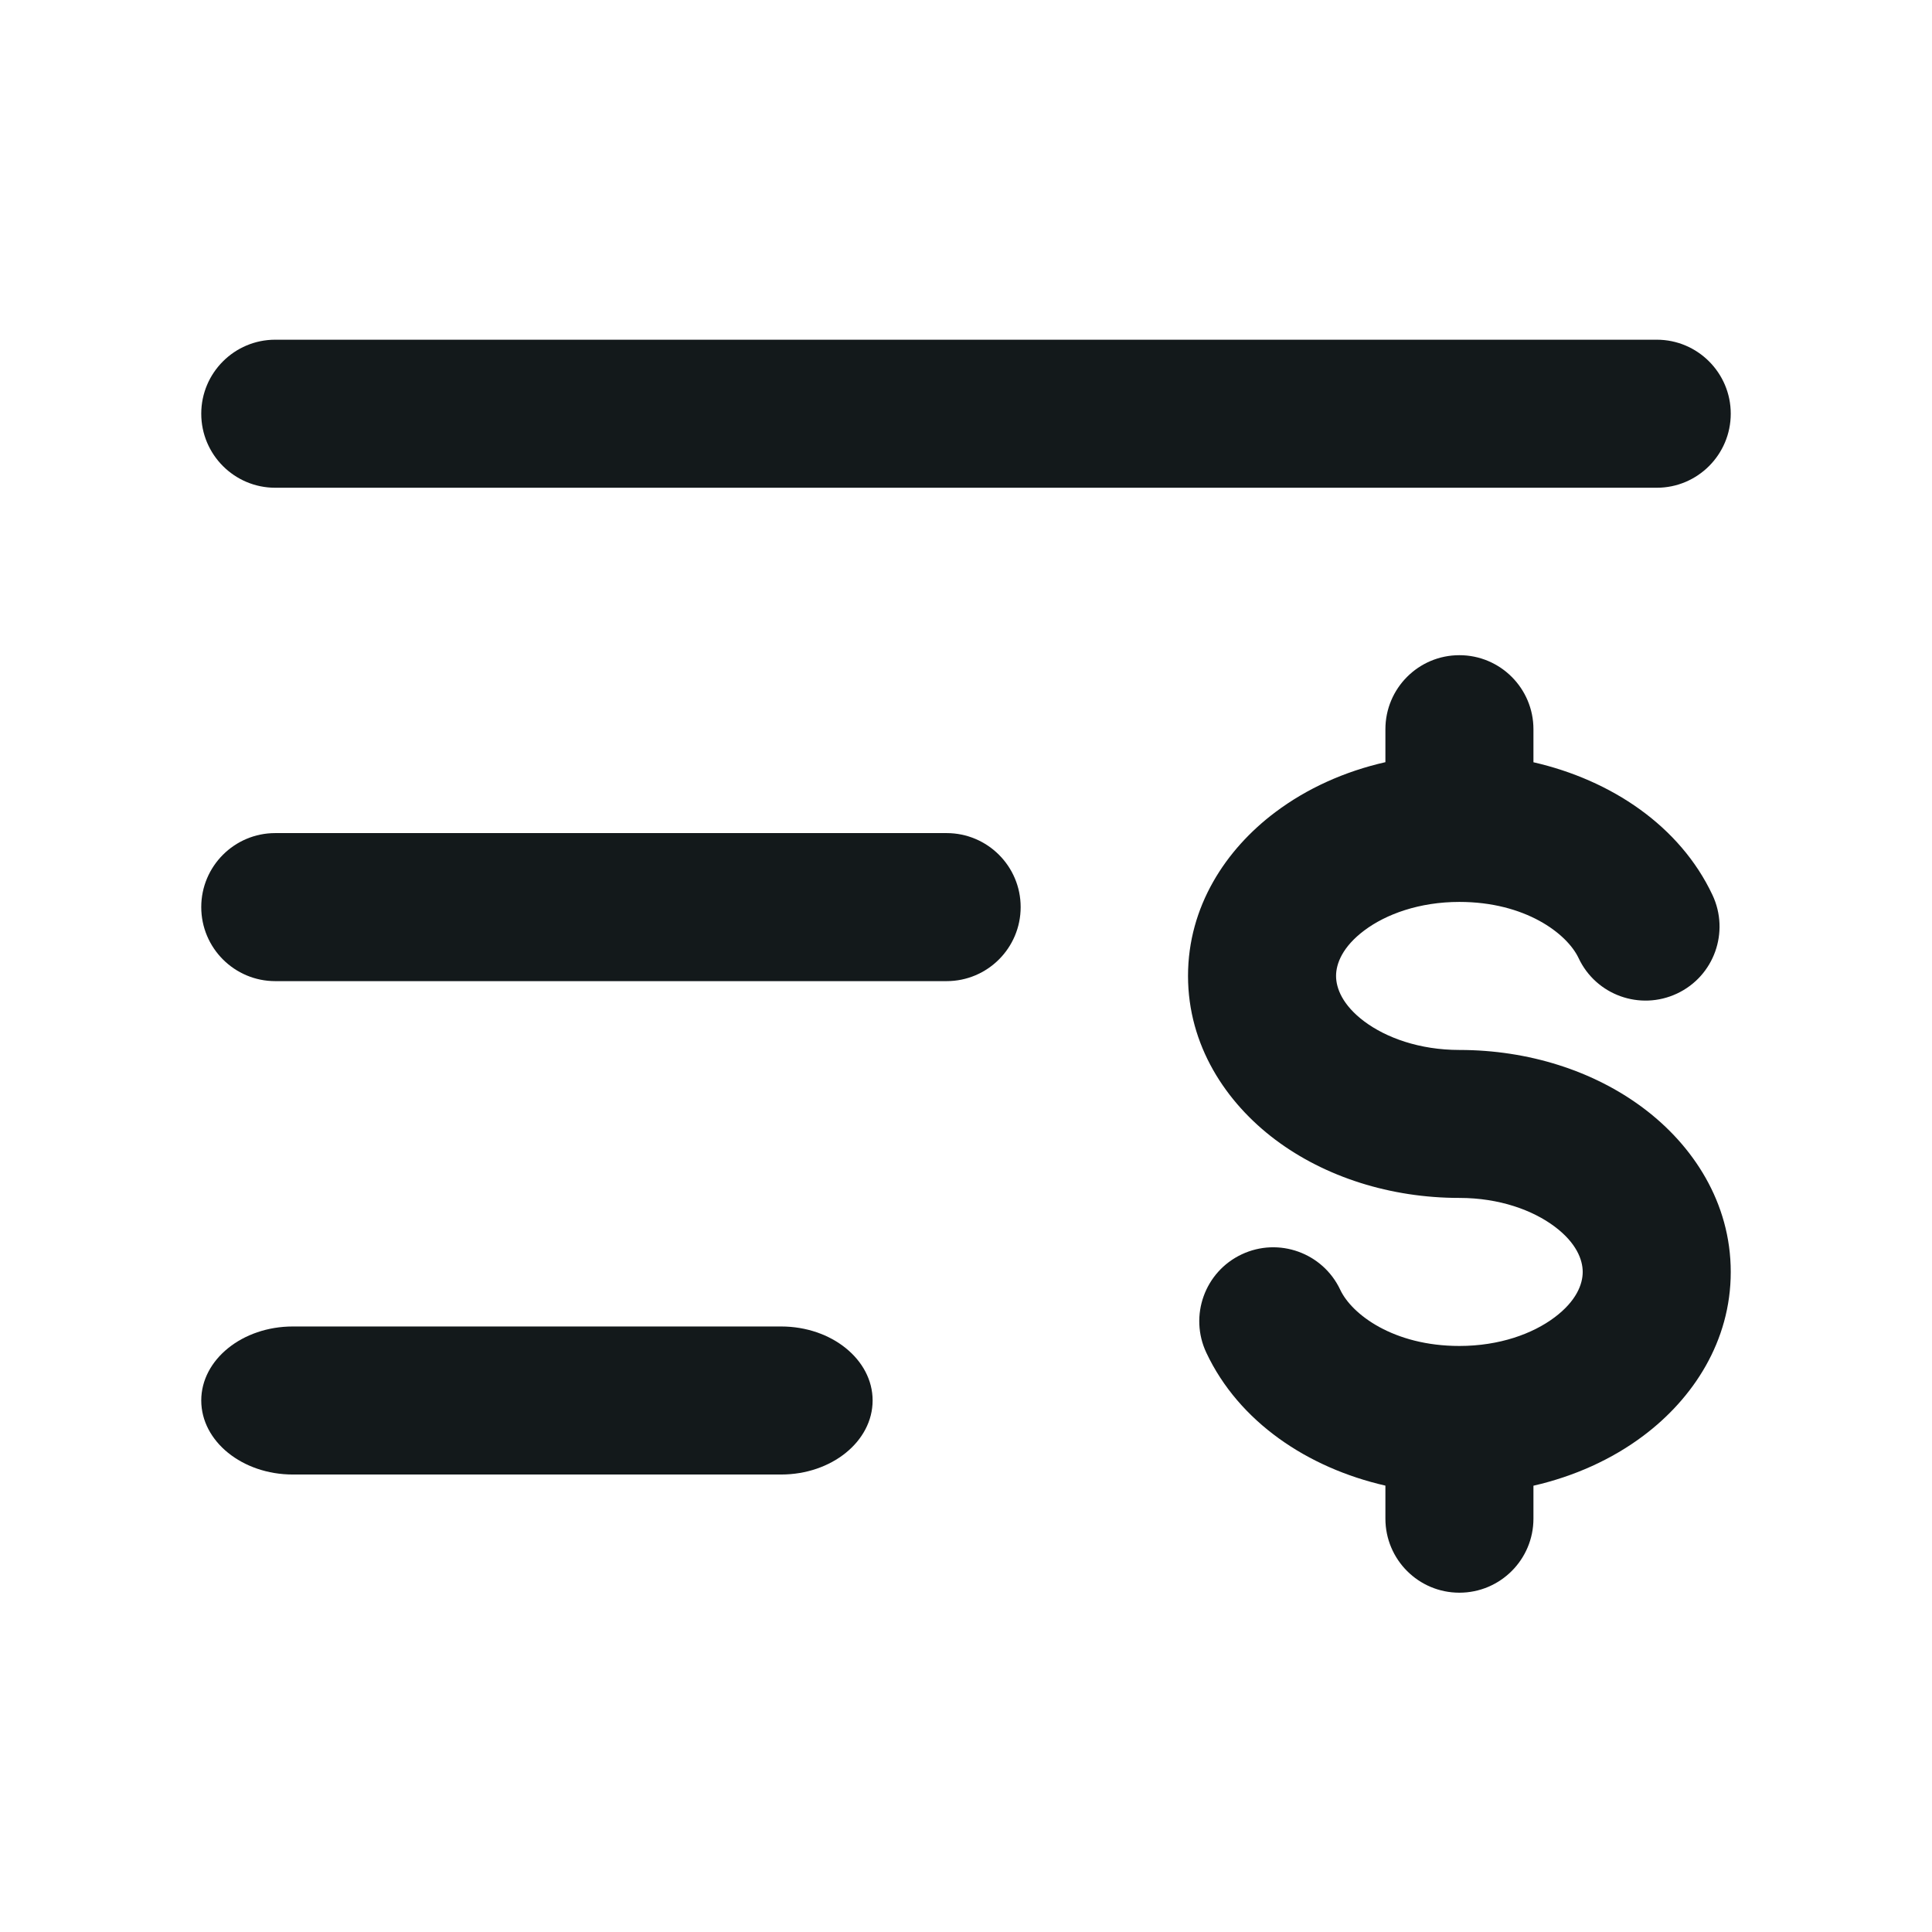 <svg width="24" height="24" viewBox="0 0 24 24" fill="none" xmlns="http://www.w3.org/2000/svg">
<path d="M3.419 5.139H20.581H3.419Z" fill="#13191B"/>
<path fill-rule="evenodd" clip-rule="evenodd" d="M2.5 5.139C2.5 4.632 2.912 4.22 3.419 4.22H20.581C21.088 4.22 21.5 4.632 21.5 5.139C21.5 5.647 21.088 6.059 20.581 6.059H3.419C2.912 6.059 2.5 5.647 2.5 5.139Z" fill="#13191B"/>
<path d="M3.419 11.268H11.759H3.419Z" fill="#13191B"/>
<path fill-rule="evenodd" clip-rule="evenodd" d="M2.5 11.268C2.5 10.761 2.912 10.349 3.419 10.349H11.759C12.267 10.349 12.679 10.761 12.679 11.268C12.679 11.776 12.267 12.188 11.759 12.188H3.419C2.912 12.188 2.5 11.776 2.5 11.268Z" fill="#13191B"/>
<path fill-rule="evenodd" clip-rule="evenodd" d="M2.5 17.397C2.5 16.89 3.01 16.478 3.638 16.478H9.703C10.331 16.478 10.84 16.89 10.84 17.397C10.84 17.905 10.331 18.317 9.703 18.317H3.638C3.01 18.317 2.5 17.905 2.5 17.397Z" fill="#13191B"/>
<path fill-rule="evenodd" clip-rule="evenodd" d="M18.129 8.139C18.637 8.139 19.049 8.551 19.049 9.059V9.469C20.015 9.69 20.869 10.26 21.273 11.118C21.489 11.578 21.293 12.126 20.833 12.342C20.374 12.558 19.826 12.362 19.61 11.902C19.466 11.597 18.948 11.204 18.129 11.204C17.632 11.204 17.217 11.356 16.947 11.559C16.678 11.761 16.597 11.97 16.597 12.123C16.597 12.277 16.678 12.486 16.947 12.688C17.217 12.89 17.632 13.043 18.129 13.043C18.986 13.043 19.797 13.302 20.414 13.765C21.032 14.228 21.5 14.939 21.5 15.801C21.5 16.663 21.032 17.373 20.414 17.836C20.024 18.129 19.556 18.34 19.049 18.456V18.865C19.049 19.373 18.637 19.785 18.129 19.785C17.621 19.785 17.21 19.373 17.21 18.865V18.455C16.243 18.234 15.39 17.663 14.986 16.805C14.769 16.346 14.966 15.798 15.425 15.582C15.884 15.366 16.432 15.562 16.649 16.022C16.792 16.327 17.31 16.72 18.129 16.72C18.627 16.72 19.041 16.568 19.311 16.365C19.581 16.163 19.661 15.954 19.661 15.801C19.661 15.647 19.581 15.438 19.311 15.236C19.041 15.034 18.627 14.881 18.129 14.881C17.273 14.881 16.462 14.622 15.844 14.159C15.226 13.695 14.758 12.985 14.758 12.123C14.758 11.261 15.226 10.551 15.844 10.088C16.234 9.795 16.702 9.583 17.21 9.468V9.059C17.21 8.551 17.621 8.139 18.129 8.139Z" fill="#13191B"/>
</svg>
